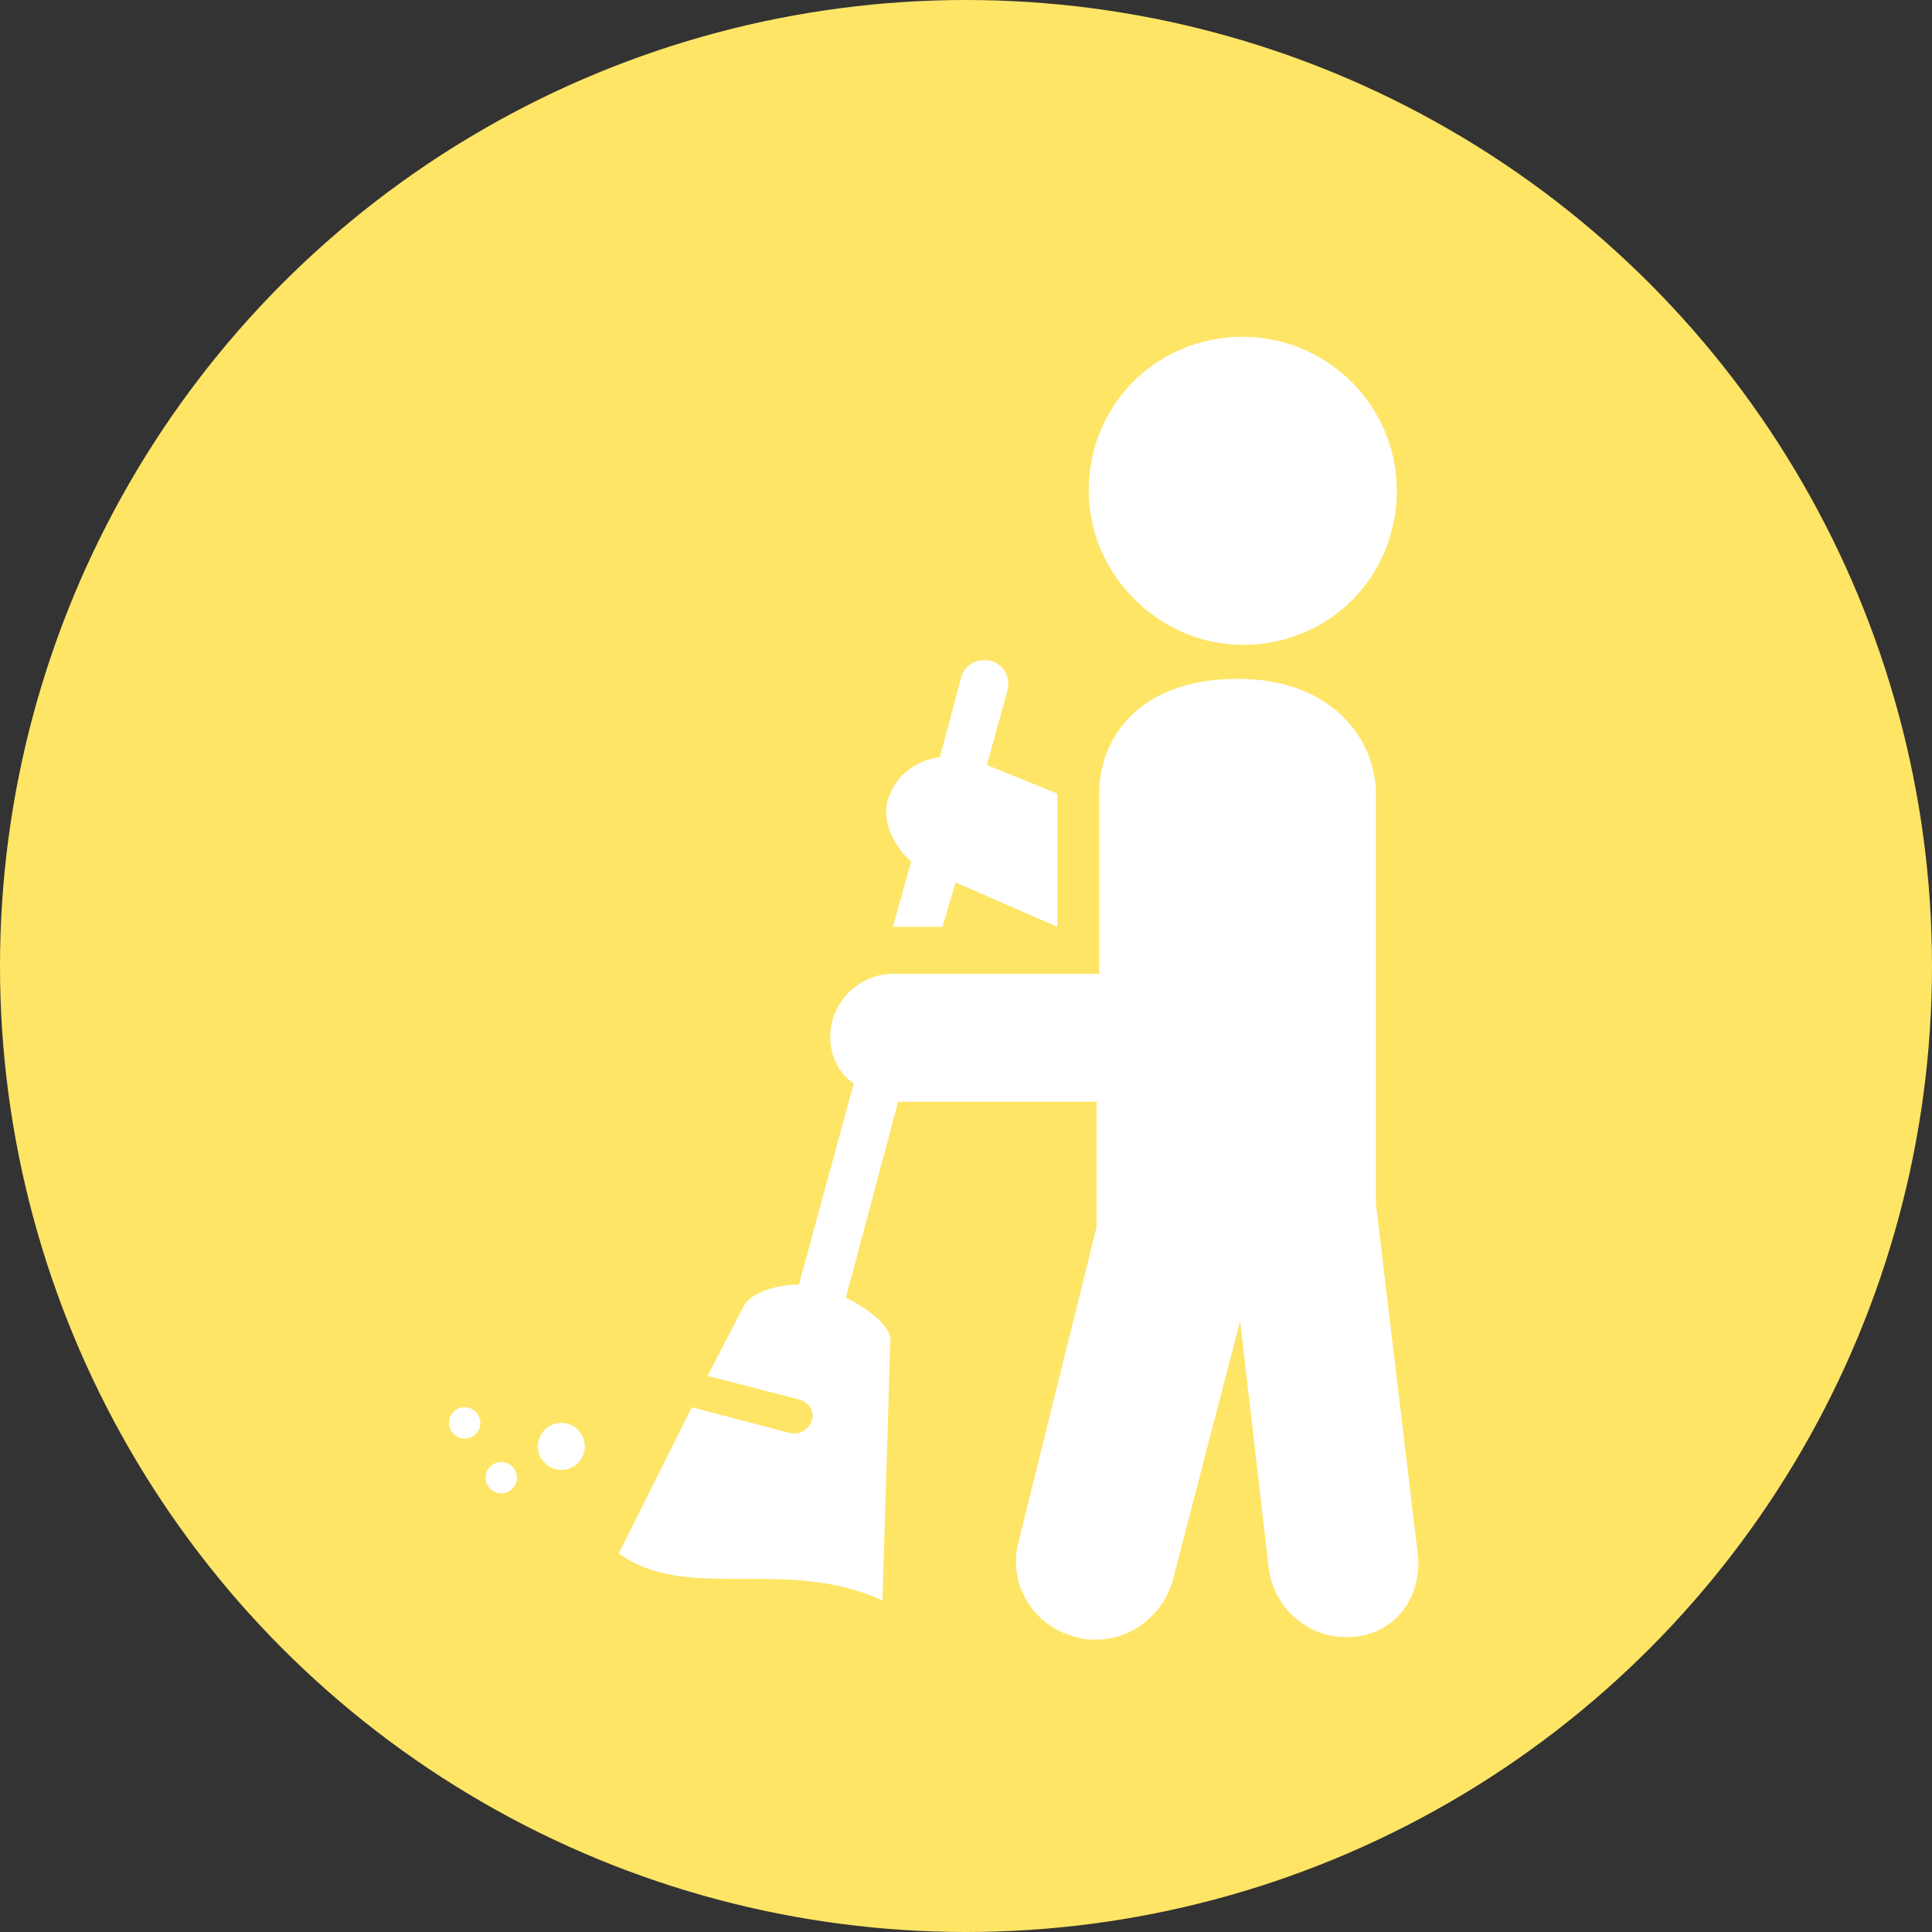 <?xml version="1.0" encoding="utf-8"?>
<!-- Generator: Adobe Illustrator 20.1.0, SVG Export Plug-In . SVG Version: 6.00 Build 0)  -->
<svg version="1.1" id="レイヤー_1" xmlns="http://www.w3.org/2000/svg" xmlns:xlink="http://www.w3.org/1999/xlink" x="0px"
	 y="0px" viewBox="0 0 74 74" style="enable-background:new 0 0 74 74;" xml:space="preserve">
<rect x="0" y="0" width="74" height="74" fill="#333333" stroke="none"/>
<style type="text/css">
	.st0{fill:#FEE566;}
	.st1{fill:#FFFFFF;}
</style>
<circle class="st0" cx="37" cy="37" r="37"/>
<g>
	<circle class="st1" cx="17.8" cy="54.5" r="0.6"/>
	<path class="st1" d="M47.6,24.7c3.3,0,5.9-2.6,5.9-5.9c0-3.3-2.7-5.9-5.9-5.9c-3.3,0-5.9,2.6-5.9,5.9C41.7,22,44.4,24.7,47.6,24.7z
		"/>
	<path class="st1" d="M34.9,33l-0.7,2.5h1.9l0.5-1.7l3.9,1.7l0-5.1l-2.7-1.1l0.8-2.9c0.1-0.5-0.2-1-0.7-1.1c-0.5-0.1-1,0.2-1.1,0.7
		l-0.8,3c-0.8,0.1-1.6,0.6-1.9,1.4C33.7,31.2,34.1,32.3,34.9,33z"/>
	<path class="st1" d="M54.3,59.5l-1.6-13.4V30.4c0-2-1.6-4.4-5.3-4.4c-3.8,0-5.3,2.3-5.3,4.4v6.9h-7.9c-1.3,0-2.4,1.1-2.4,2.4
		c0,0.7,0.3,1.4,0.9,1.8l-2.1,7.7c-1,0-1.9,0.4-2.1,0.8l-1.4,2.7l3.5,0.9c0.4,0.1,0.6,0.5,0.5,0.8c-0.1,0.3-0.4,0.5-0.6,0.5
		c-0.1,0-0.1,0-0.2,0l-3.8-1l-2.8,5.6c2.6,1.9,6.4,0.1,10.1,1.8l0.3-9.9c0.1-0.5-0.7-1.2-1.7-1.7l2-7.5h7.6V47L39,59.1
		c-0.4,1.6,0.6,3.2,2.2,3.6c0.3,0.1,0.5,0.1,0.8,0.1c1.3,0,2.5-0.9,2.9-2.2l2.6-10l1.1,9.5c0.2,1.5,1.5,2.6,2.9,2.6
		c0.1,0,0.2,0,0.3,0C53.4,62.6,54.5,61.2,54.3,59.5z"/>
	<circle class="st1" cx="21.5" cy="55.4" r="0.9"/>
	<circle class="st1" cx="19.2" cy="56.6" r="0.6"/>
</g>
</svg>
